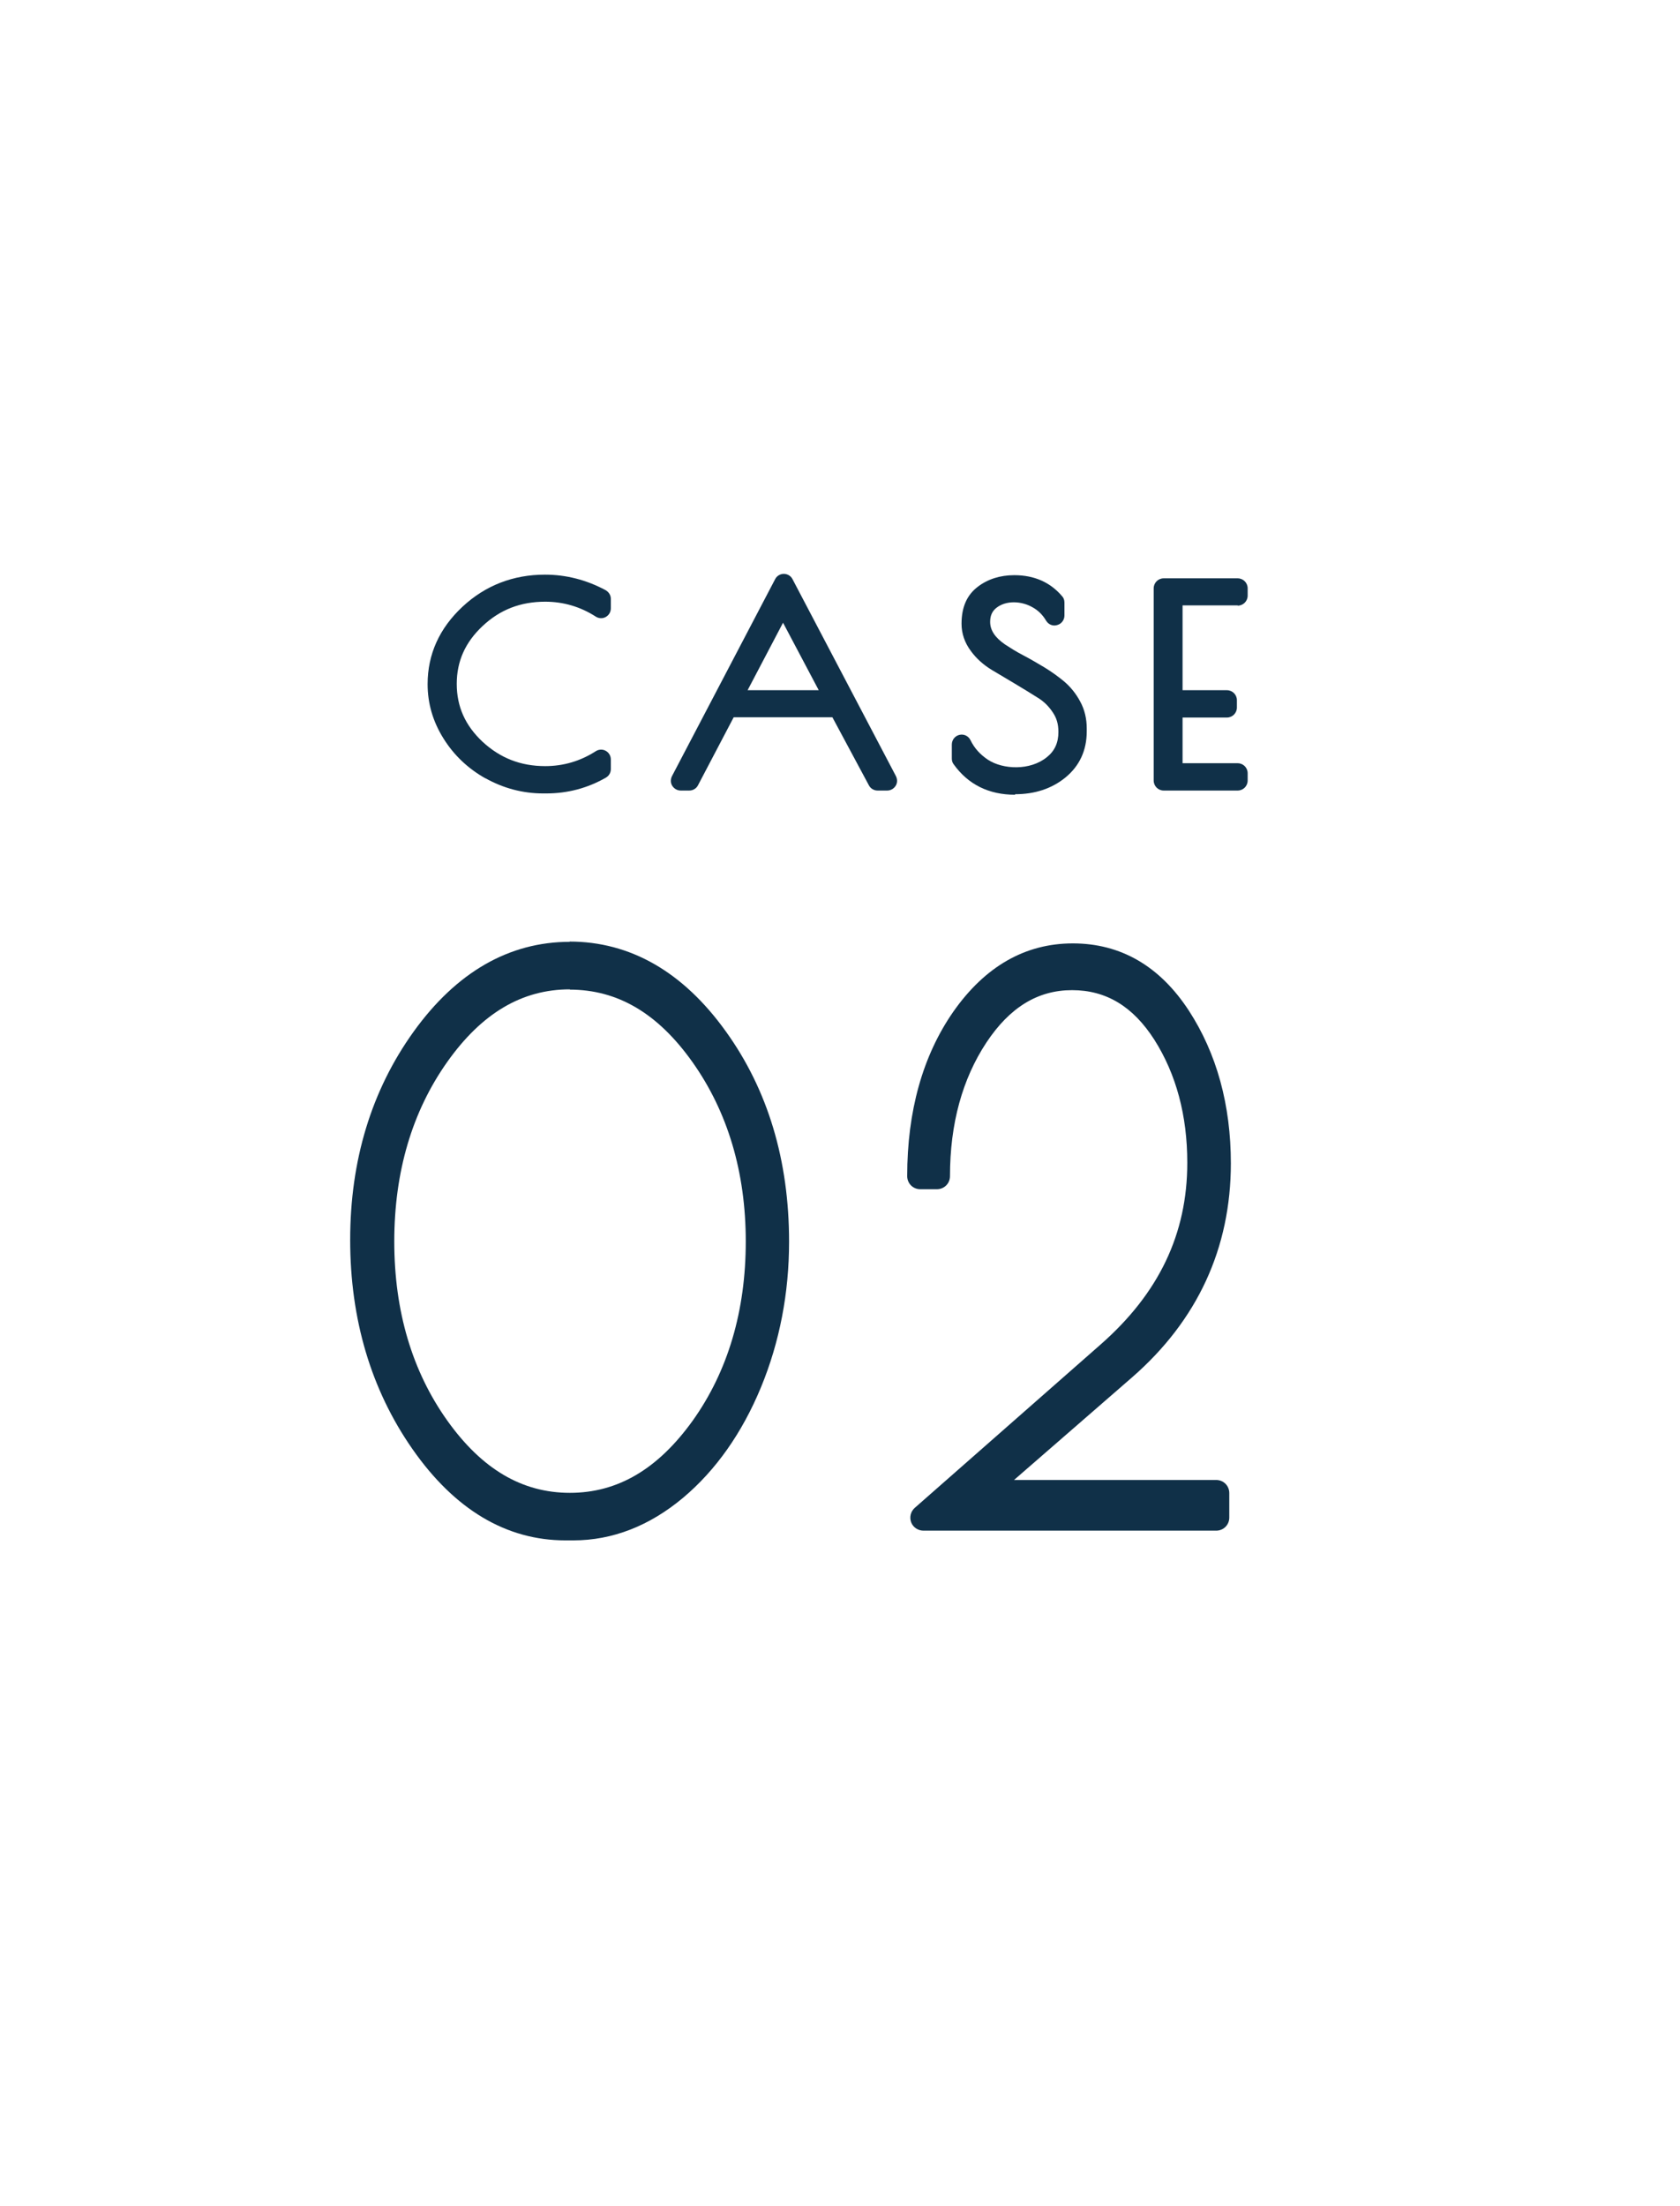 <?xml version="1.0" encoding="UTF-8"?>
<svg id="_レイヤー_1" data-name="レイヤー 1" xmlns="http://www.w3.org/2000/svg" viewBox="0 0 64 84">
  <defs>
    <style>
      .cls-1 {
        fill: #103048;
      }
    </style>
  </defs>
  <path class="cls-1" d="M18.49,29.63c.68.38,1.42.58,2.2.58h.12c.81,0,1.57-.2,2.27-.6.12-.07.19-.19.19-.33v-.36c0-.14-.07-.26-.19-.33-.12-.07-.27-.06-.38.01-.59.38-1.24.57-1.93.57-.94,0-1.72-.31-2.39-.93-.66-.62-.98-1.34-.98-2.2s.32-1.58.98-2.2c.67-.63,1.45-.93,2.39-.93.69,0,1.34.19,1.93.57.11.07.26.08.38.01.12-.07.19-.19.19-.33v-.36c0-.14-.08-.26-.2-.33-.73-.39-1.5-.59-2.31-.59-1.21,0-2.27.41-3.14,1.22-.88.82-1.33,1.81-1.33,2.95,0,.73.2,1.42.6,2.06.39.63.93,1.15,1.61,1.53Z"/>
  <path class="cls-1" d="M30.19,22.05c-.06-.12-.19-.2-.33-.2s-.27.08-.33.2l-3.93,7.5c-.06.12-.06.26.01.37s.19.18.32.18h.33c.14,0,.27-.08.33-.2l1.36-2.59h3.76l1.39,2.59c.06.12.19.2.33.2h.37c.13,0,.25-.07.32-.18s.07-.25.01-.37l-3.94-7.5ZM28.48,26.28l1.35-2.57,1.36,2.57h-2.71Z"/>
  <path class="cls-1" d="M38.67,30.24c.75,0,1.39-.21,1.91-.63.54-.44.82-1.03.82-1.77v-.1c0-.37-.08-.72-.25-1.03-.16-.3-.37-.56-.62-.77-.23-.19-.48-.37-.76-.54-.27-.16-.54-.32-.81-.46-.25-.13-.47-.27-.67-.4-.38-.26-.57-.54-.57-.86,0-.23.07-.4.23-.53.37-.3.96-.27,1.38-.03.22.12.39.29.52.51.09.15.26.22.42.17.16-.04.28-.19.28-.36v-.5c0-.09-.03-.18-.09-.24-.45-.53-1.06-.8-1.82-.8-.54,0-1.01.15-1.39.44-.41.31-.62.77-.62,1.41,0,.37.12.72.35,1.03.21.29.48.53.79.72.27.16.57.34.89.53.32.19.61.37.88.54.23.14.42.33.57.56.14.21.21.43.21.74,0,.41-.14.72-.44.96-.64.52-1.67.47-2.24.1-.3-.2-.52-.44-.67-.75-.08-.16-.25-.24-.42-.2-.17.04-.29.19-.29.37v.53c0,.08.02.16.07.22.55.77,1.34,1.16,2.34,1.16Z"/>
  <path class="cls-1" d="M47.15,23.06c.21,0,.38-.17.38-.38v-.28c0-.21-.17-.38-.38-.38h-2.82c-.21,0-.38.17-.38.38v7.32c0,.21.17.38.38.38h2.82c.21,0,.38-.17.38-.38v-.28c0-.21-.17-.38-.38-.38h-2.1v-1.74h1.69c.21,0,.38-.17.38-.38v-.28c0-.21-.17-.38-.38-.38h-1.69v-3.23h2.1Z"/>
  <path class="cls-1" d="M21.71,35.86c-2.32,0-4.33,1.16-5.96,3.43-1.6,2.23-2.41,4.89-2.41,7.92s.8,5.71,2.37,7.96c1.61,2.31,3.58,3.48,5.83,3.48h.3c1.49,0,2.9-.55,4.18-1.62,1.25-1.05,2.25-2.47,2.97-4.21.71-1.72,1.07-3.59,1.07-5.54,0-3.1-.81-5.79-2.41-8.01-1.63-2.27-3.64-3.42-5.96-3.42ZM21.7,37.68c1.83,0,3.36.9,4.68,2.76,1.34,1.89,2.03,4.19,2.03,6.83s-.68,4.94-2.02,6.82c-1.33,1.85-2.86,2.75-4.68,2.75s-3.35-.9-4.67-2.75c-1.34-1.88-2.02-4.17-2.02-6.82s.68-4.95,2.02-6.84c1.32-1.86,2.85-2.76,4.67-2.76Z"/>
  <path class="cls-1" d="M46.89,44.3c0-2.23-.54-4.19-1.6-5.82-1.11-1.7-2.6-2.56-4.42-2.56s-3.35.88-4.56,2.61c-1.16,1.67-1.75,3.78-1.75,6.25,0,.28.22.5.5.5h.63c.28,0,.5-.22.5-.5,0-1.99.47-3.7,1.39-5.09.89-1.34,1.96-1.99,3.26-1.99s2.32.62,3.13,1.88c.84,1.32,1.26,2.9,1.26,4.69,0,2.71-1.08,4.97-3.3,6.92l-7.08,6.22c-.16.14-.21.36-.14.55.07.19.26.32.47.32h11.15c.28,0,.5-.22.5-.5v-.93c0-.28-.22-.5-.5-.5h-7.7l4.5-3.91c2.49-2.17,3.76-4.92,3.76-8.15Z"/>
</svg>
